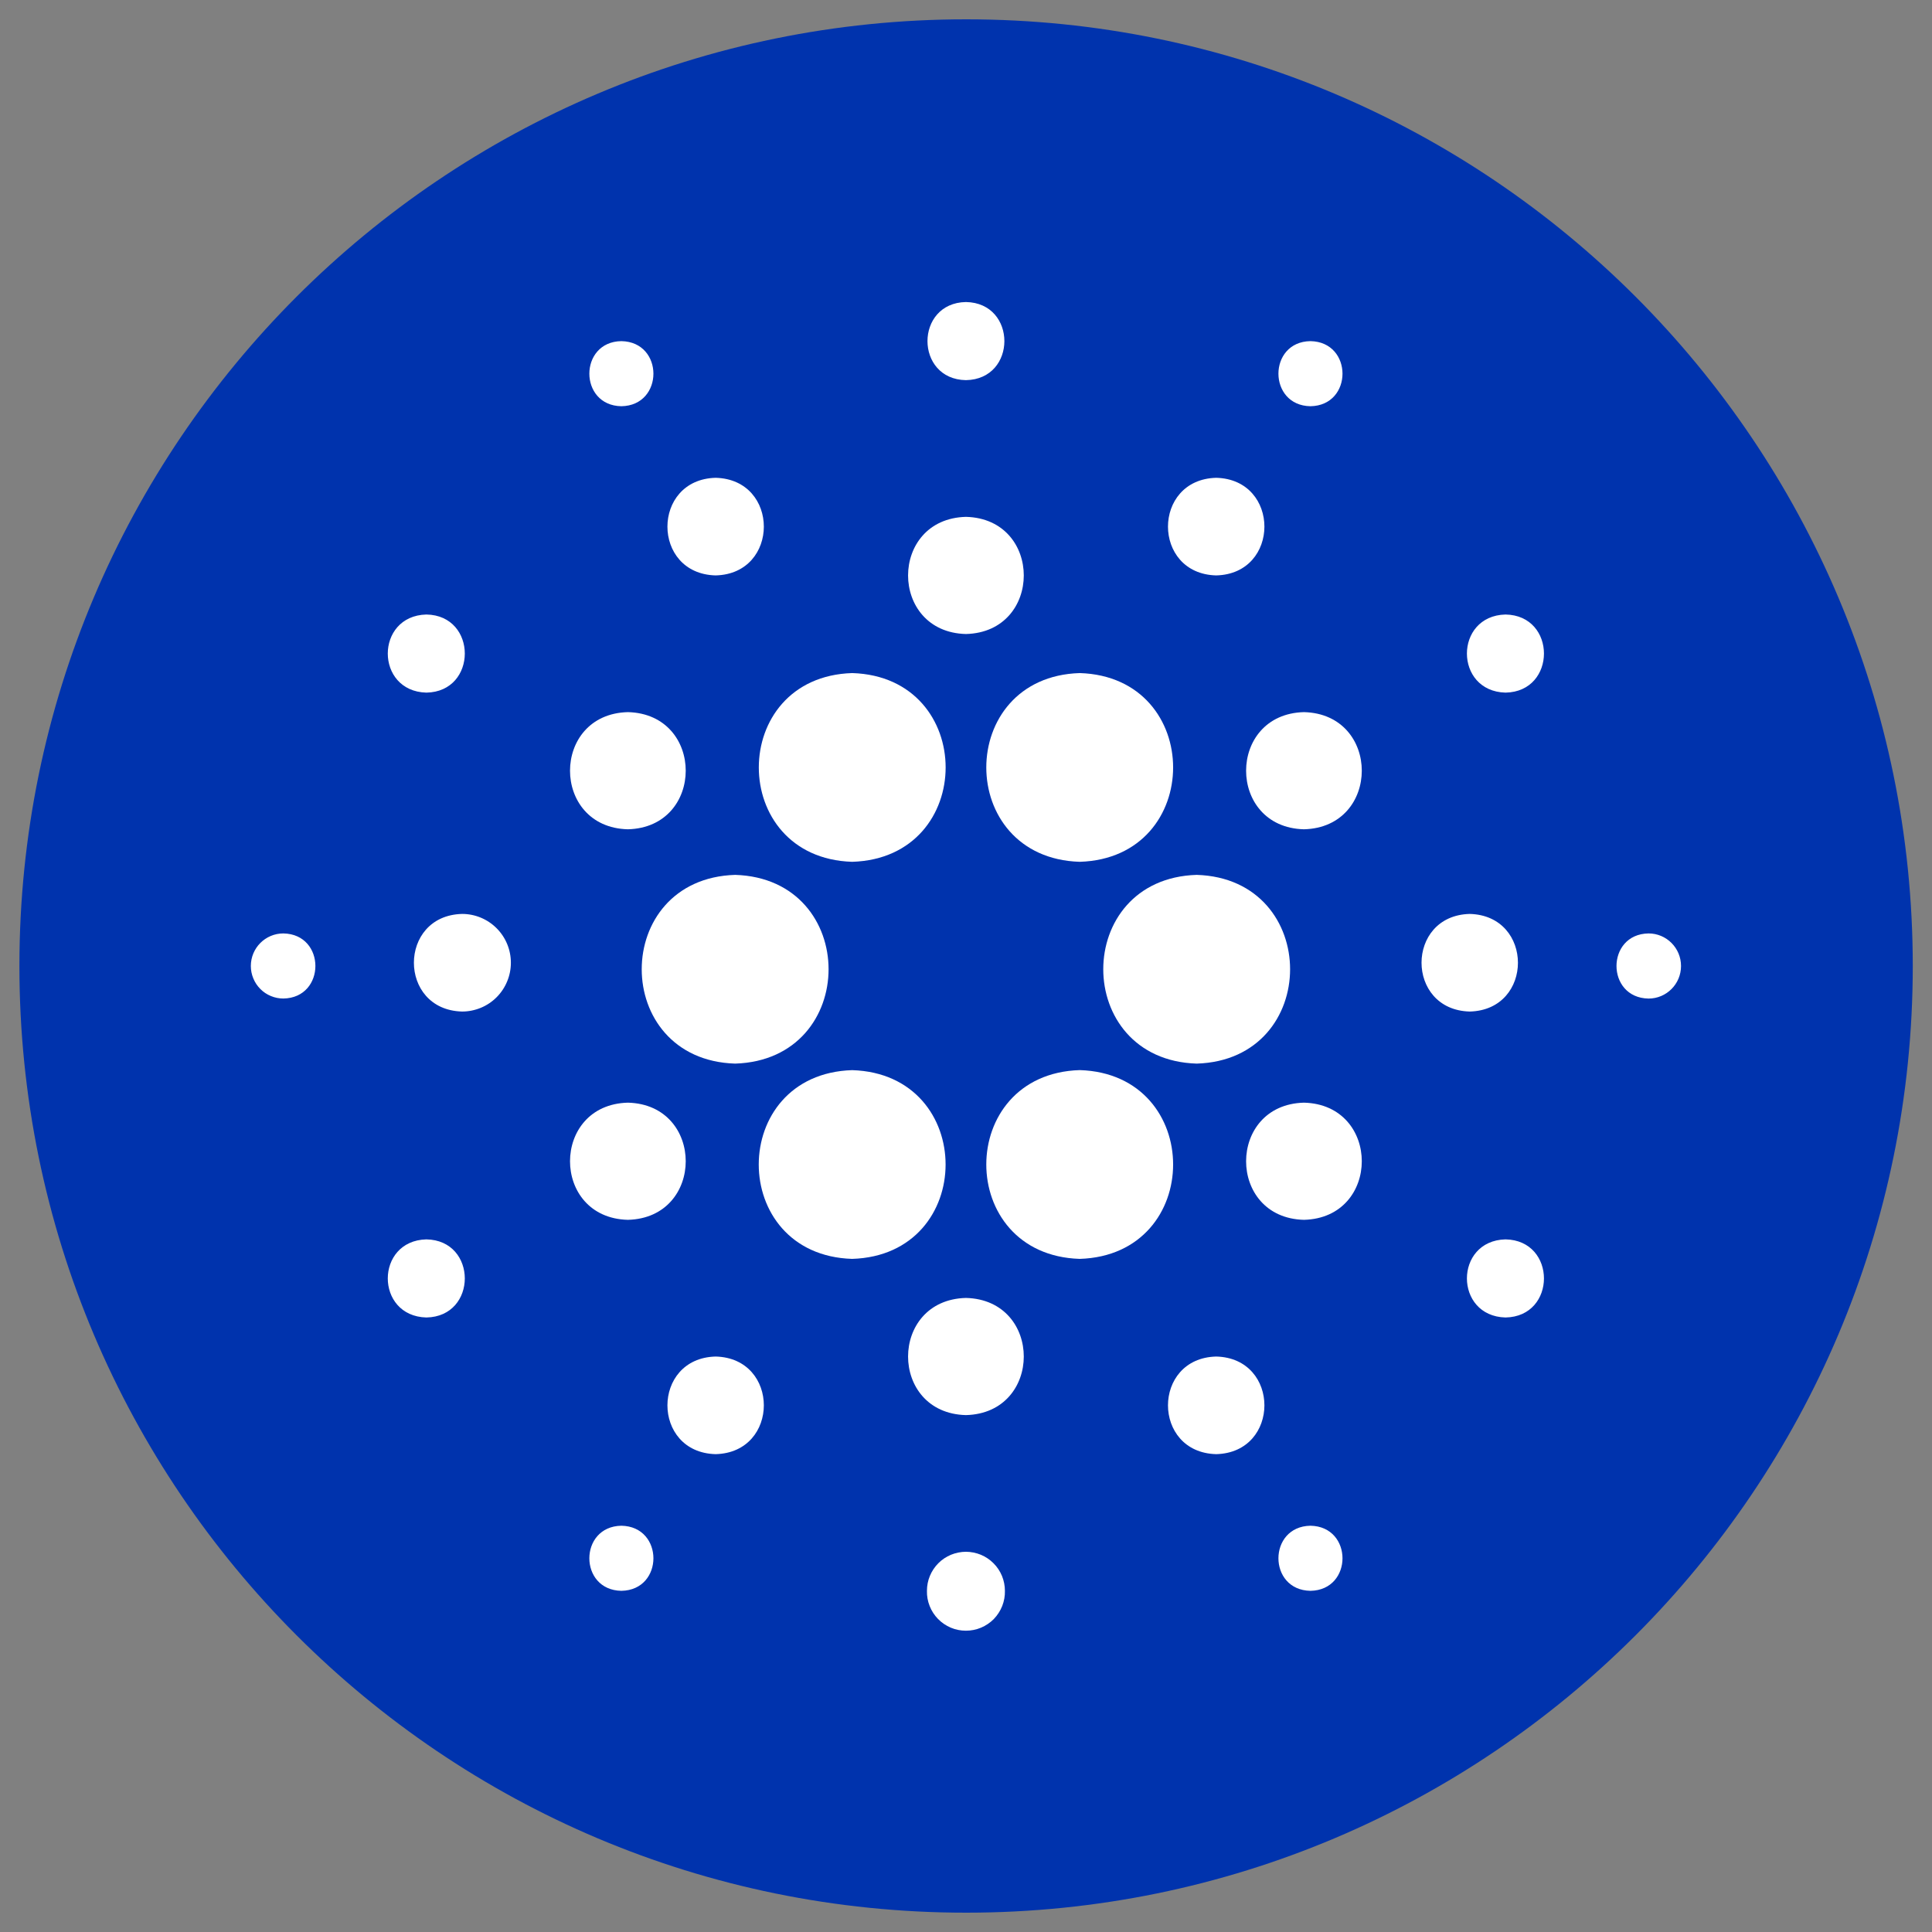 <svg width="42" height="42" viewBox="0 0 42 42" fill="none" xmlns="http://www.w3.org/2000/svg">
<rect x="0" y="0" width="42" height="42" fill="#808080" stroke="none"/>
<g clip-path="url(#clip0_13511_58)">
<path d="M21.002 41.58C32.368 41.58 41.582 32.366 41.582 21C41.582 9.634 32.368 0.42 21.002 0.42C9.636 0.42 0.422 9.634 0.422 21C0.422 32.366 9.636 41.58 21.002 41.58Z" fill="#0033AD"/>
<path d="M18.527 14.632C21.235 14.716 21.234 18.652 18.526 18.735C15.818 18.651 15.82 14.715 18.527 14.632Z" fill="white"/>
<path d="M23.473 14.632C26.18 14.716 26.179 18.653 23.472 18.735C20.763 18.651 20.765 14.715 23.473 14.632ZM23.473 23.263C26.18 23.347 26.179 27.284 23.472 27.367C20.763 27.282 20.765 23.346 23.473 23.263Z" fill="white"/>
<path d="M18.526 23.264C21.234 23.348 21.233 27.284 18.525 27.367C15.817 27.283 15.818 23.347 18.526 23.264ZM15.982 19.019C18.69 19.103 18.689 23.039 15.981 23.122C13.273 23.038 13.274 19.102 15.982 19.019ZM26.015 19.019C28.723 19.103 28.722 23.04 26.015 23.122C23.306 23.038 23.308 19.101 26.015 19.019ZM28.347 15.481C30.024 15.524 30.023 17.986 28.346 18.028C26.669 17.985 26.671 15.523 28.347 15.481ZM28.347 23.971C30.024 24.014 30.023 26.476 28.346 26.518C26.669 26.475 26.671 24.013 28.347 23.971ZM13.65 23.971C15.327 24.014 15.326 26.476 13.649 26.518C11.972 26.475 11.973 24.013 13.65 23.971ZM13.65 15.481C15.327 15.524 15.326 17.986 13.649 18.028C11.972 17.985 11.973 15.523 13.65 15.481ZM20.999 11.236C22.676 11.279 22.675 13.741 20.998 13.783C19.321 13.74 19.322 11.278 20.999 11.236ZM20.999 28.216C22.676 28.259 22.675 30.721 20.998 30.763C19.321 30.72 19.322 28.258 20.999 28.216ZM26.44 29.49C27.837 29.525 27.836 31.577 26.439 31.612C25.041 31.576 25.042 29.524 26.44 29.49ZM15.558 29.49C16.955 29.525 16.954 31.577 15.557 31.612C14.159 31.576 14.161 29.524 15.558 29.49ZM15.558 10.387C16.955 10.423 16.954 12.475 15.557 12.509C14.159 12.474 14.161 10.422 15.558 10.387ZM26.44 10.387C27.837 10.423 27.836 12.475 26.439 12.509C25.041 12.474 25.042 10.422 26.44 10.387ZM31.951 19.868C33.348 19.904 33.348 21.955 31.951 21.99C30.553 21.954 30.554 19.903 31.951 19.868ZM10.046 19.868C10.328 19.868 10.597 19.98 10.796 20.179C10.995 20.378 11.106 20.648 11.106 20.929C11.106 21.068 11.079 21.206 11.025 21.335C10.972 21.464 10.894 21.581 10.796 21.679C10.697 21.778 10.581 21.856 10.452 21.909C10.323 21.962 10.185 21.99 10.046 21.99C8.648 21.954 8.649 19.903 10.046 19.868ZM9.269 13.359C10.383 13.377 10.383 15.038 9.269 15.057C8.15 15.028 8.151 13.387 9.269 13.359ZM9.269 26.943C10.383 26.962 10.383 28.622 9.269 28.641C8.15 28.612 8.151 26.971 9.269 26.943ZM32.728 26.943C33.843 26.962 33.843 28.622 32.728 28.641C31.61 28.612 31.61 26.971 32.728 26.943ZM32.728 13.359C33.843 13.377 33.843 15.038 32.728 15.057C31.61 15.028 31.61 13.387 32.728 13.359ZM20.999 6.566C22.113 6.585 22.113 8.246 20.998 8.264C19.884 8.246 19.884 6.585 20.999 6.566ZM20.999 33.734C21.11 33.735 21.22 33.757 21.323 33.799C21.426 33.842 21.52 33.905 21.598 33.984C21.677 34.062 21.739 34.156 21.782 34.259C21.824 34.362 21.846 34.472 21.846 34.584C21.849 34.697 21.828 34.809 21.787 34.914C21.745 35.019 21.683 35.115 21.605 35.196C21.526 35.276 21.431 35.34 21.327 35.384C21.223 35.428 21.111 35.45 20.998 35.45C20.885 35.45 20.773 35.428 20.669 35.384C20.565 35.34 20.471 35.276 20.392 35.195C20.313 35.114 20.251 35.019 20.21 34.914C20.168 34.809 20.148 34.696 20.151 34.583C20.151 34.472 20.172 34.362 20.215 34.259C20.258 34.156 20.32 34.062 20.399 33.983C20.477 33.904 20.571 33.842 20.674 33.799C20.777 33.757 20.887 33.735 20.999 33.734ZM28.488 33.168C29.417 33.184 29.417 34.568 28.488 34.583C27.56 34.568 27.56 33.184 28.488 33.168ZM13.508 33.168C14.437 33.184 14.437 34.568 13.508 34.583C12.58 34.568 12.58 33.184 13.508 33.168ZM13.508 7.416C14.437 7.432 14.437 8.816 13.508 8.831C12.579 8.816 12.581 7.429 13.508 7.416ZM28.488 7.416C29.417 7.432 29.417 8.816 28.488 8.831C27.559 8.816 27.561 7.429 28.488 7.416ZM35.838 20.292C36.228 20.292 36.544 20.609 36.544 21C36.544 21.391 36.228 21.708 35.838 21.708C34.908 21.692 34.91 20.306 35.838 20.292ZM6.16 20.292C7.089 20.308 7.088 21.692 6.16 21.707C6.067 21.707 5.975 21.689 5.889 21.653C5.803 21.618 5.725 21.566 5.66 21.5C5.594 21.434 5.542 21.356 5.507 21.27C5.471 21.184 5.453 21.093 5.453 21C5.453 20.609 5.769 20.292 6.16 20.292Z" fill="white"/>
</g>
<defs>
<clipPath id="clip0_13511_58">
<rect width="42" height="42" fill="white"/>
</clipPath>
</defs>
</svg>
